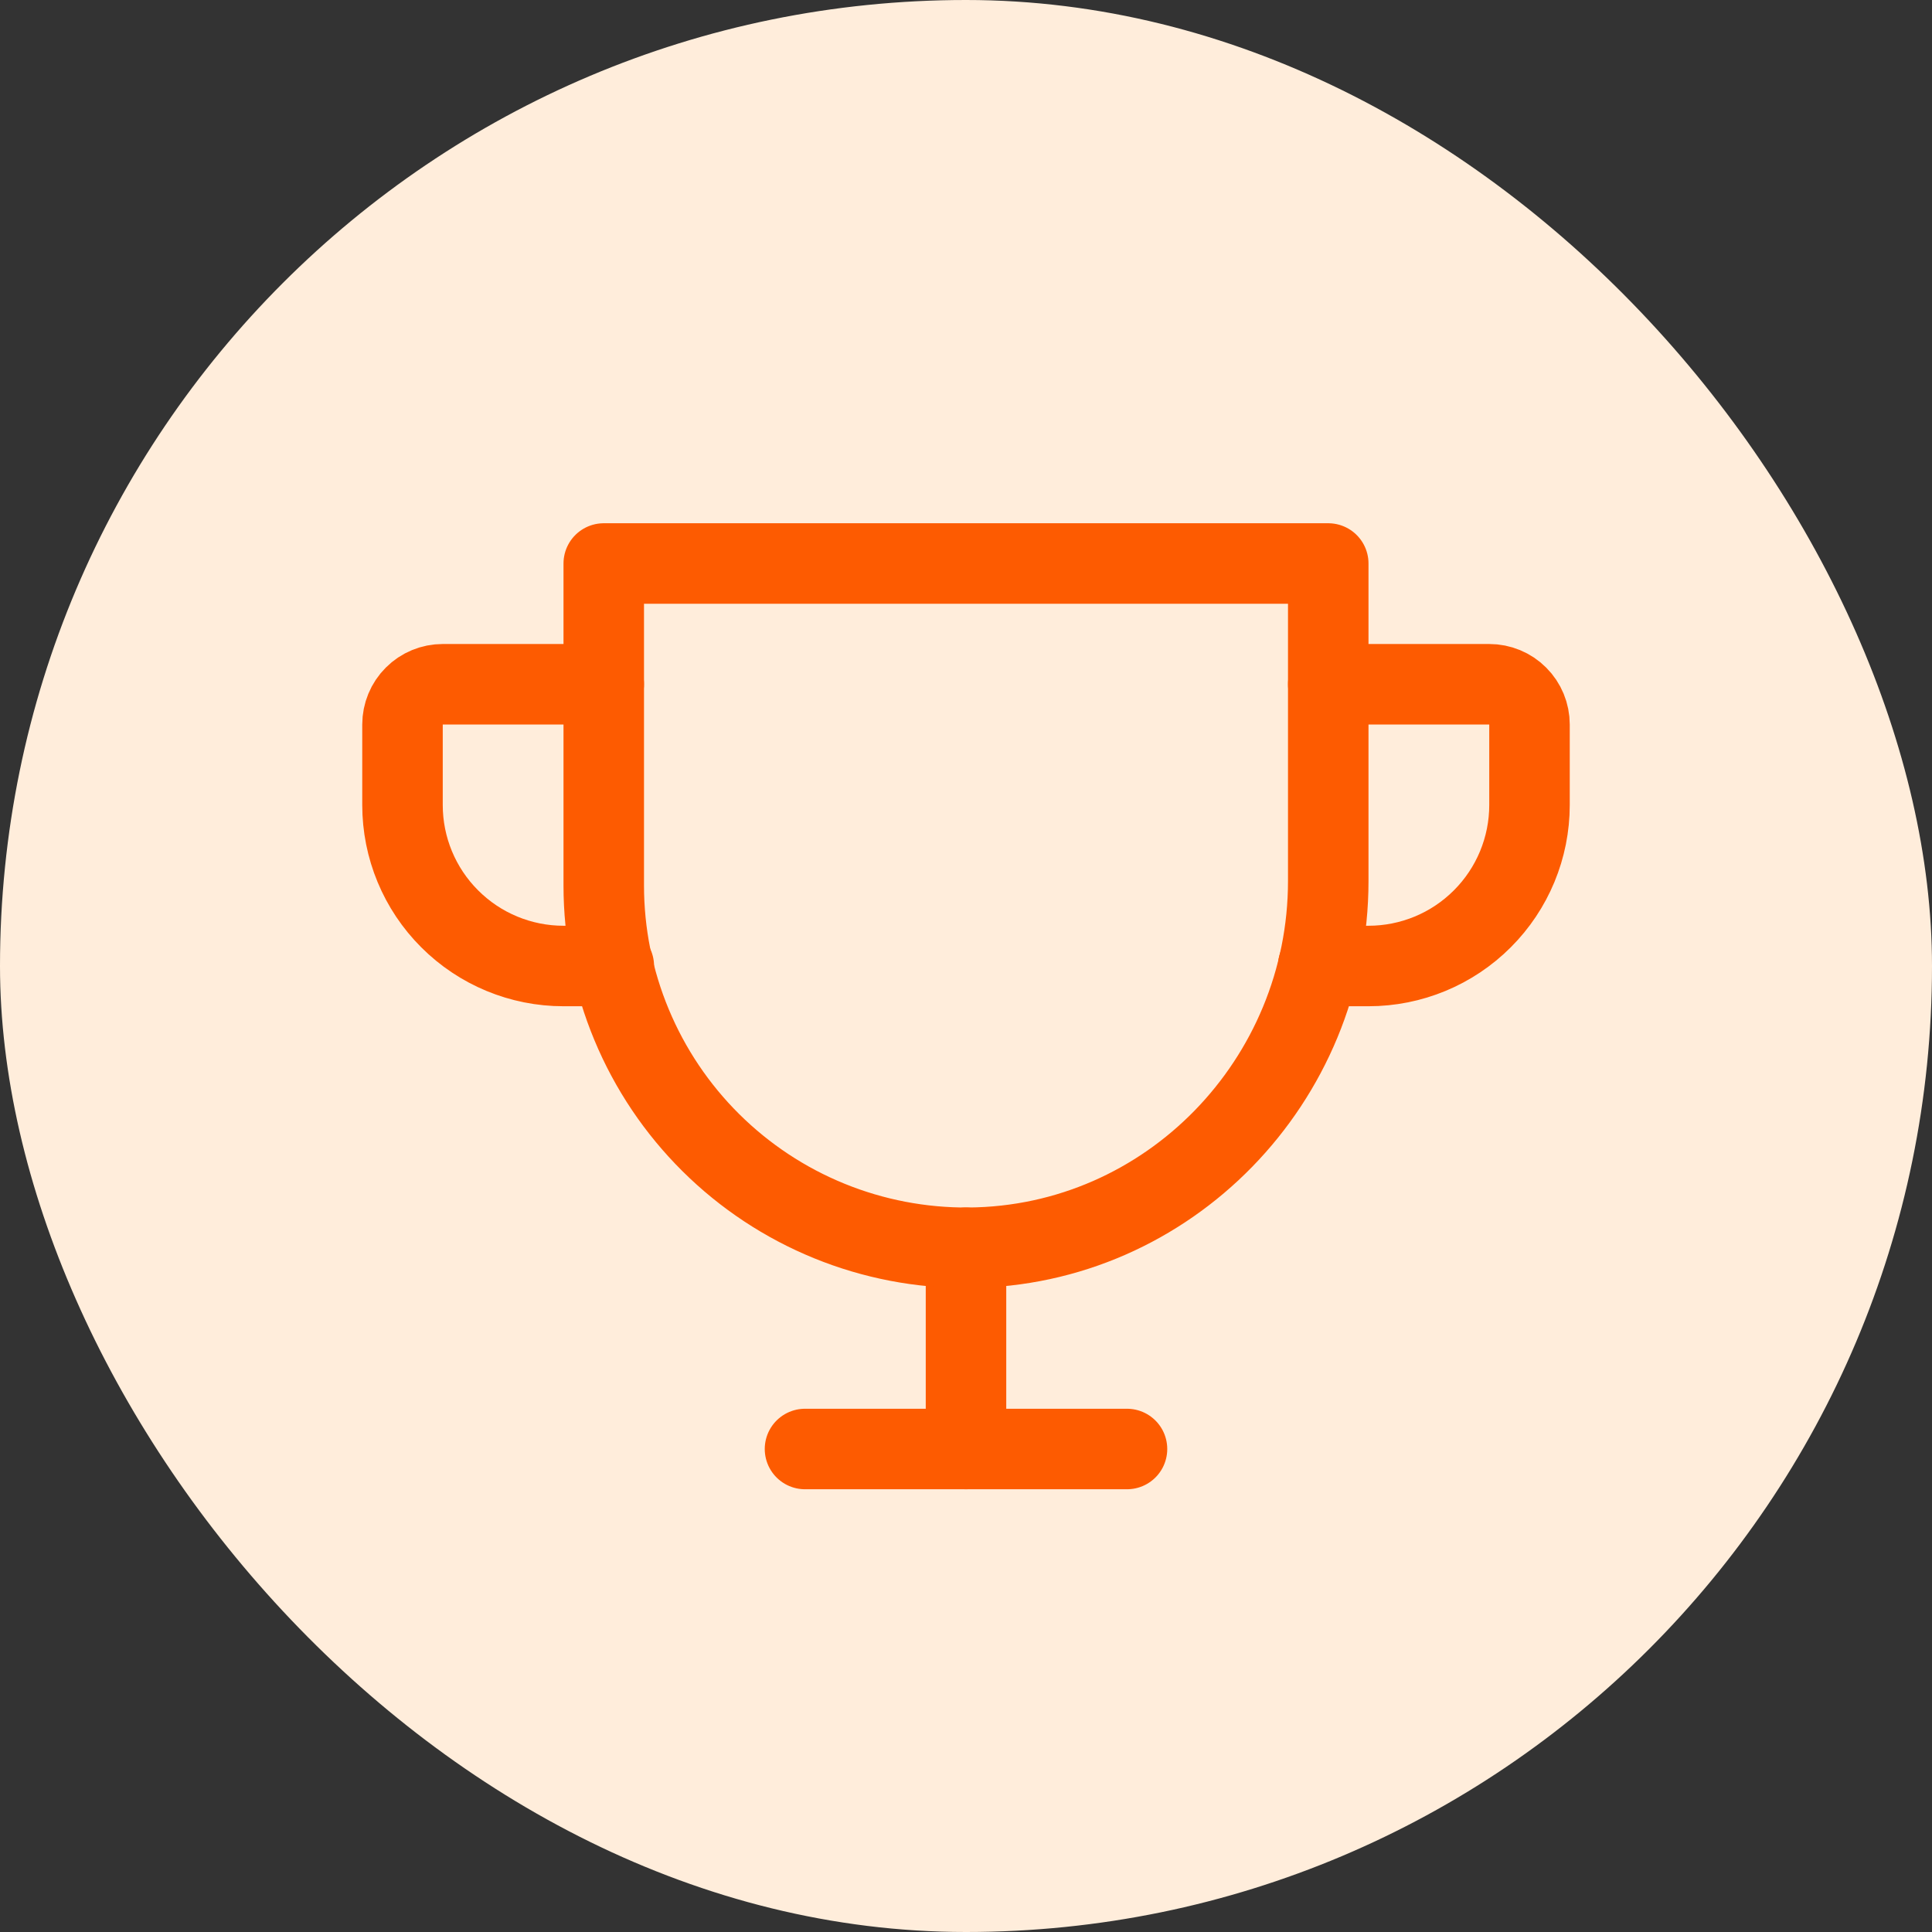 <svg width="48" height="48" viewBox="0 0 48 48" fill="none" xmlns="http://www.w3.org/2000/svg">
<rect x="0" y="0" width="48" height="48" fill="#333333" stroke="none"/>
<rect width="48" height="48" rx="24" fill="#FFEDDB"/>
<g clip-path="url(#clip0_18736_275)">
<path d="M20 36H28" stroke="#FD5B01" stroke-width="2" stroke-linecap="round" stroke-linejoin="round"/>
<path d="M24 31V36" stroke="#FD5B01" stroke-width="2" stroke-linecap="round" stroke-linejoin="round"/>
<path d="M15.25 24H14C12.939 24 11.922 23.579 11.172 22.828C10.421 22.078 10 21.061 10 20V18C10 17.735 10.105 17.48 10.293 17.293C10.48 17.105 10.735 17 11 17H15" stroke="#FD5B01" stroke-width="2" stroke-linecap="round" stroke-linejoin="round"/>
<path d="M32.75 24H34C35.061 24 36.078 23.579 36.828 22.828C37.579 22.078 38 21.061 38 20V18C38 17.735 37.895 17.48 37.707 17.293C37.52 17.105 37.265 17 37 17H33" stroke="#FD5B01" stroke-width="2" stroke-linecap="round" stroke-linejoin="round"/>
<path d="M15 14H33V21.887C33 26.85 29.031 30.962 24.069 31C22.881 31.009 21.703 30.783 20.604 30.335C19.504 29.887 18.503 29.225 17.66 28.388C16.817 27.552 16.148 26.556 15.692 25.46C15.235 24.364 15 23.188 15 22V14Z" stroke="#FD5B01" stroke-width="2" stroke-linecap="round" stroke-linejoin="round"/>
</g>
<defs>
<clipPath id="clip0_18736_275">
<rect width="32" height="32" fill="white" transform="translate(8 8)"/>
</clipPath>
</defs>
</svg>
